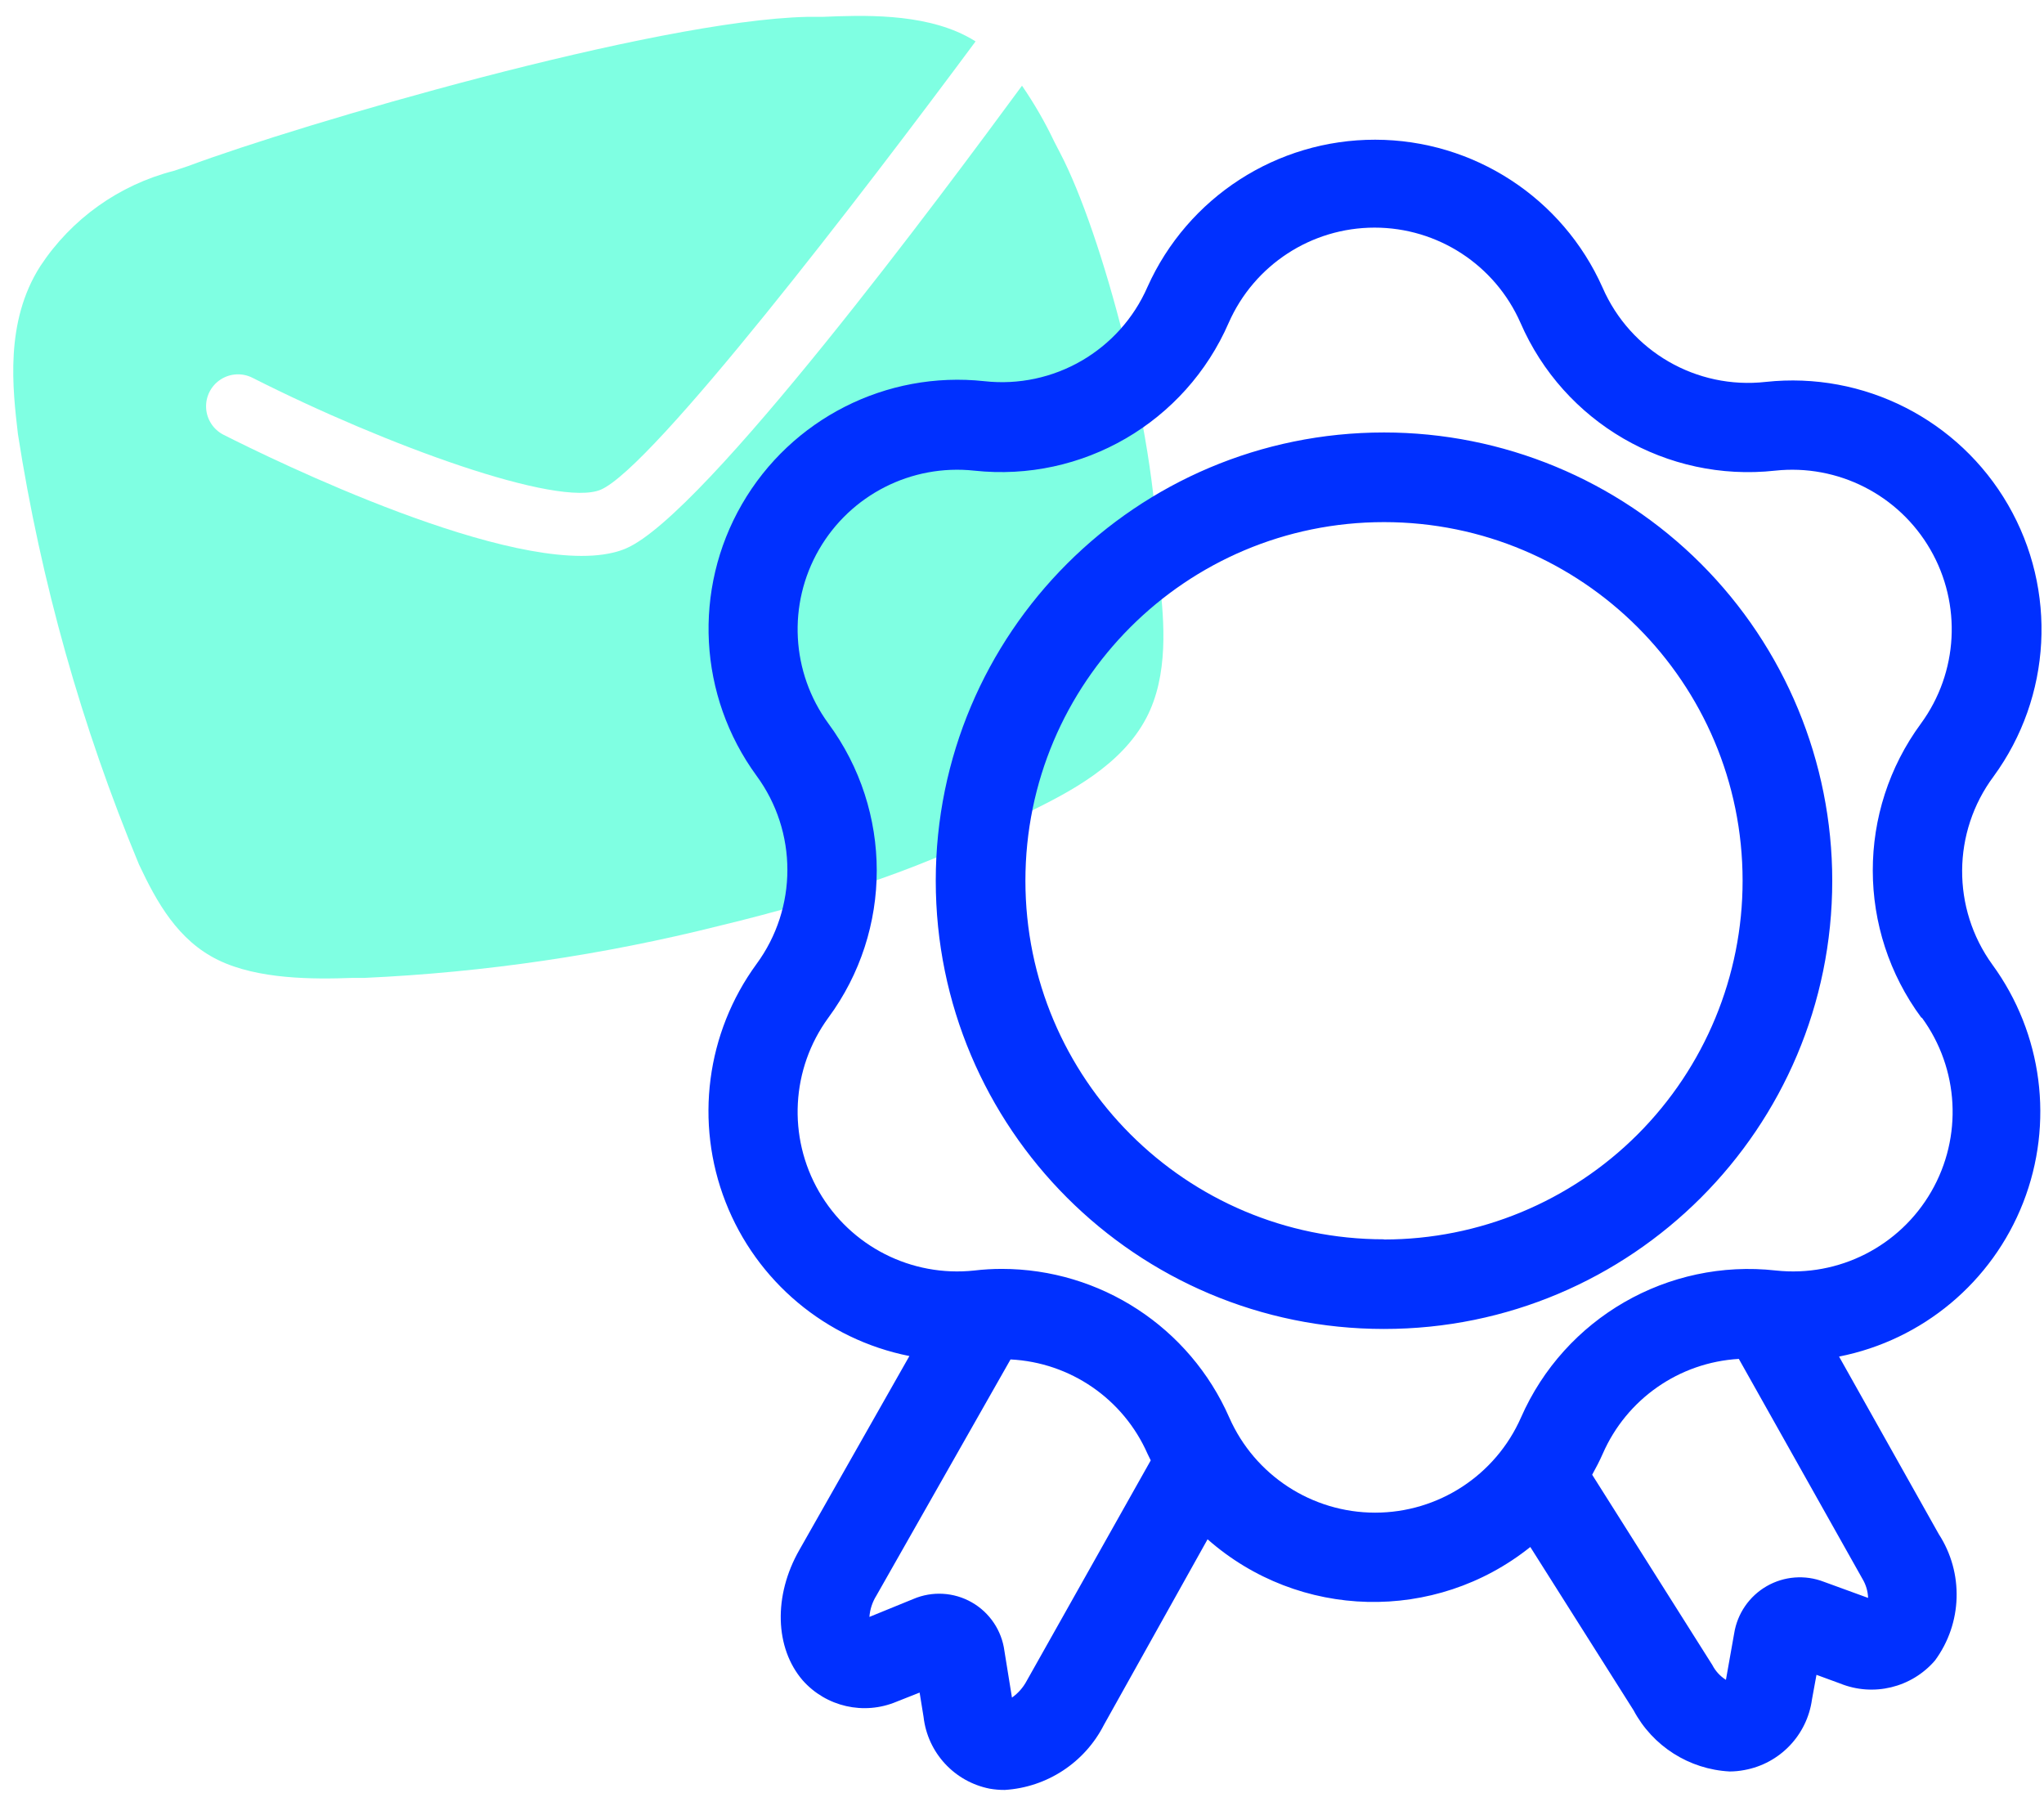 <?xml version="1.0" encoding="UTF-8"?>
<svg width="114px" height="100px" viewBox="0 0 114 100" version="1.1" xmlns="http://www.w3.org/2000/svg" xmlns:xlink="http://www.w3.org/1999/xlink">
    <!-- Generator: Sketch 53.2 (72643) - https://sketchapp.com -->
    <title>logalty-iconos-envio de certificado-alt</title>
    <desc>Created with Sketch.</desc>
    <g id="1440" stroke="none" stroke-width="1" fill="none" fill-rule="evenodd">
        <g id="1440_Logalty_02Serv_01NotElectronica" transform="translate(-949, -3254)">
            <g id="007-COMPARATIVA" transform="translate(159, 3252)">
                <g id="Group-10" transform="translate(675, 2)">
                    <g id="logalty-iconos-envio-de-certificado-alt" transform="translate(115, 0)">
                        <path d="M59.12,8.52 L58.8,7.9 C58.283,6.814 57.682,5.771 57,4.78 C52.69,10.64 39.33,28.68 34.93,30.58 C34.695,30.682 34.45,30.763 34.2,30.82 C28.57,32.18 15.2,25.63 12.47,24.25 C11.902,23.962 11.53,23.394 11.496,22.758 C11.461,22.122 11.767,21.516 12.301,21.168 C12.834,20.82 13.512,20.782 14.08,21.07 C21.59,24.87 31.14,28.32 33.51,27.31 C36.43,26.05 48.1,10.82 54.41,2.31 C54.236,2.197 54.055,2.094 53.87,2 C51.38,0.72 48.08,0.85 45.87,0.94 L45.01,0.94 C36.5,1.14 16.71,6.94 10.5,9.26 L9.69,9.53 C6.637,10.314 3.984,12.207 2.25,14.84 C0.25,17.96 0.71,21.71 1,24.21 C2.284,32.451 4.55,40.508 7.75,48.21 C8.75,50.34 9.93,52.45 12.16,53.54 C14.39,54.63 17.48,54.62 19.67,54.54 L20.33,54.54 C27.014,54.236 33.651,53.261 40.14,51.63 C46.29,50.15 52.29,48.15 56.46,45.78 C56.78,45.6 57.16,45.4 57.59,45.19 C59.59,44.19 62.53,42.71 63.93,40.05 C65.19,37.66 64.93,34.64 64.68,32.44 C64.68,31.86 64.58,31.36 64.57,31 C64.43,24.08 61.47,13 59.12,8.52 Z" id="Path" fill="#00FFC6" opacity="0.5"></path>
                        <path d="M111.19,43.3 C108.875,46.409 108.847,50.661 111.12,53.8 C113.922,57.641 114.57,62.646 112.838,67.074 C111.106,71.502 107.234,74.739 102.57,75.66 L108.13,85.56 C109.534,87.725 109.45,90.533 107.92,92.61 C106.612,94.131 104.478,94.646 102.62,93.89 L101.31,93.41 L101.06,94.78 C100.789,96.771 99.267,98.362 97.29,98.72 C97.02,98.772 96.745,98.799 96.47,98.8 C94.209,98.683 92.174,97.389 91.11,95.39 L85.35,86.28 C80.041,90.526 72.45,90.344 67.35,85.85 L61.57,96.2 C60.499,98.303 58.396,99.684 56.04,99.83 C55.758,99.832 55.477,99.808 55.2,99.76 C53.23,99.372 51.738,97.755 51.51,95.76 L51.29,94.4 L50,94.91 C48.182,95.673 46.079,95.194 44.77,93.72 C43.21,91.91 43.13,88.99 44.58,86.45 L50.72,75.63 C46.059,74.704 42.193,71.464 40.466,67.037 C38.738,62.61 39.388,57.608 42.19,53.77 C44.489,50.644 44.489,46.386 42.19,43.26 C38.948,38.819 38.63,32.883 41.381,28.121 C44.132,23.36 49.433,20.669 54.9,21.26 C58.758,21.69 62.447,19.558 64,16 C66.245,10.998 71.221,7.784 76.703,7.792 C82.185,7.801 87.151,11.031 89.38,16.04 C90.931,19.6 94.621,21.733 98.48,21.3 C103.947,20.709 109.248,23.4 111.999,28.161 C114.75,32.923 114.432,38.859 111.19,43.3 Z M57.26,93.75 L64.18,81.45 L64,81.08 C62.653,78.023 59.697,75.987 56.36,75.82 L48.88,88.99 C48.655,89.349 48.521,89.757 48.49,90.18 L50.94,89.18 C51.996,88.729 53.203,88.799 54.2,89.368 C55.198,89.938 55.871,90.941 56.02,92.08 L56.44,94.68 C56.782,94.438 57.063,94.12 57.26,93.75 Z M104.19,89.12 C104.176,88.742 104.066,88.374 103.87,88.05 L96.98,75.79 C93.656,75.983 90.722,78.028 89.39,81.08 C89.21,81.49 89.01,81.87 88.8,82.25 L95.5,92.86 C95.675,93.199 95.937,93.486 96.26,93.69 L96.72,91.1 C96.896,89.993 97.562,89.026 98.532,88.466 C99.503,87.907 100.675,87.817 101.72,88.22 L104.19,89.12 Z M107.19,56.76 L107.16,56.76 C103.555,51.886 103.547,45.232 107.14,40.35 C109.219,37.505 109.424,33.701 107.662,30.649 C105.9,27.597 102.504,25.872 99,26.25 C92.97,26.909 87.214,23.565 84.8,18 C83.379,14.776 80.188,12.695 76.665,12.695 C73.142,12.695 69.951,14.776 68.53,18 C66.115,23.559 60.366,26.901 54.34,26.25 C50.836,25.872 47.44,27.597 45.678,30.649 C43.916,33.701 44.121,37.505 46.2,40.35 C49.799,45.228 49.799,51.882 46.2,56.76 C44.121,59.605 43.916,63.409 45.678,66.461 C47.44,69.513 50.836,71.238 54.34,70.86 C54.848,70.8 55.359,70.77 55.87,70.77 C61.37,70.771 66.35,74.024 68.56,79.06 C69.981,82.284 73.172,84.365 76.695,84.365 C80.218,84.365 83.409,82.284 84.83,79.06 C87.265,73.51 93.026,70.187 99.05,70.86 C102.554,71.238 105.95,69.513 107.712,66.461 C109.474,63.409 109.269,59.605 107.19,56.76 Z M77.19,24.12 C83.82,24.12 90.179,26.754 94.868,31.442 C99.556,36.131 102.19,42.49 102.19,49.12 C102.19,62.927 90.997,74.12 77.19,74.12 C63.383,74.12 52.19,62.927 52.19,49.12 C52.19,35.313 63.383,24.12 77.19,24.12 Z M77.19,69.12 L77.19,69.13 C82.496,69.13 87.585,67.021 91.336,63.269 C95.087,59.516 97.193,54.426 97.19,49.12 C97.19,38.074 88.236,29.12 77.19,29.12 C66.144,29.12 57.19,38.074 57.19,49.12 C57.19,60.166 66.144,69.12 77.19,69.12 Z" id="Combined-Shape" fill="#0030FF" fill-rule="nonzero"></path>
                    </g>
                </g>
            </g>
        </g>
    </g>
</svg>